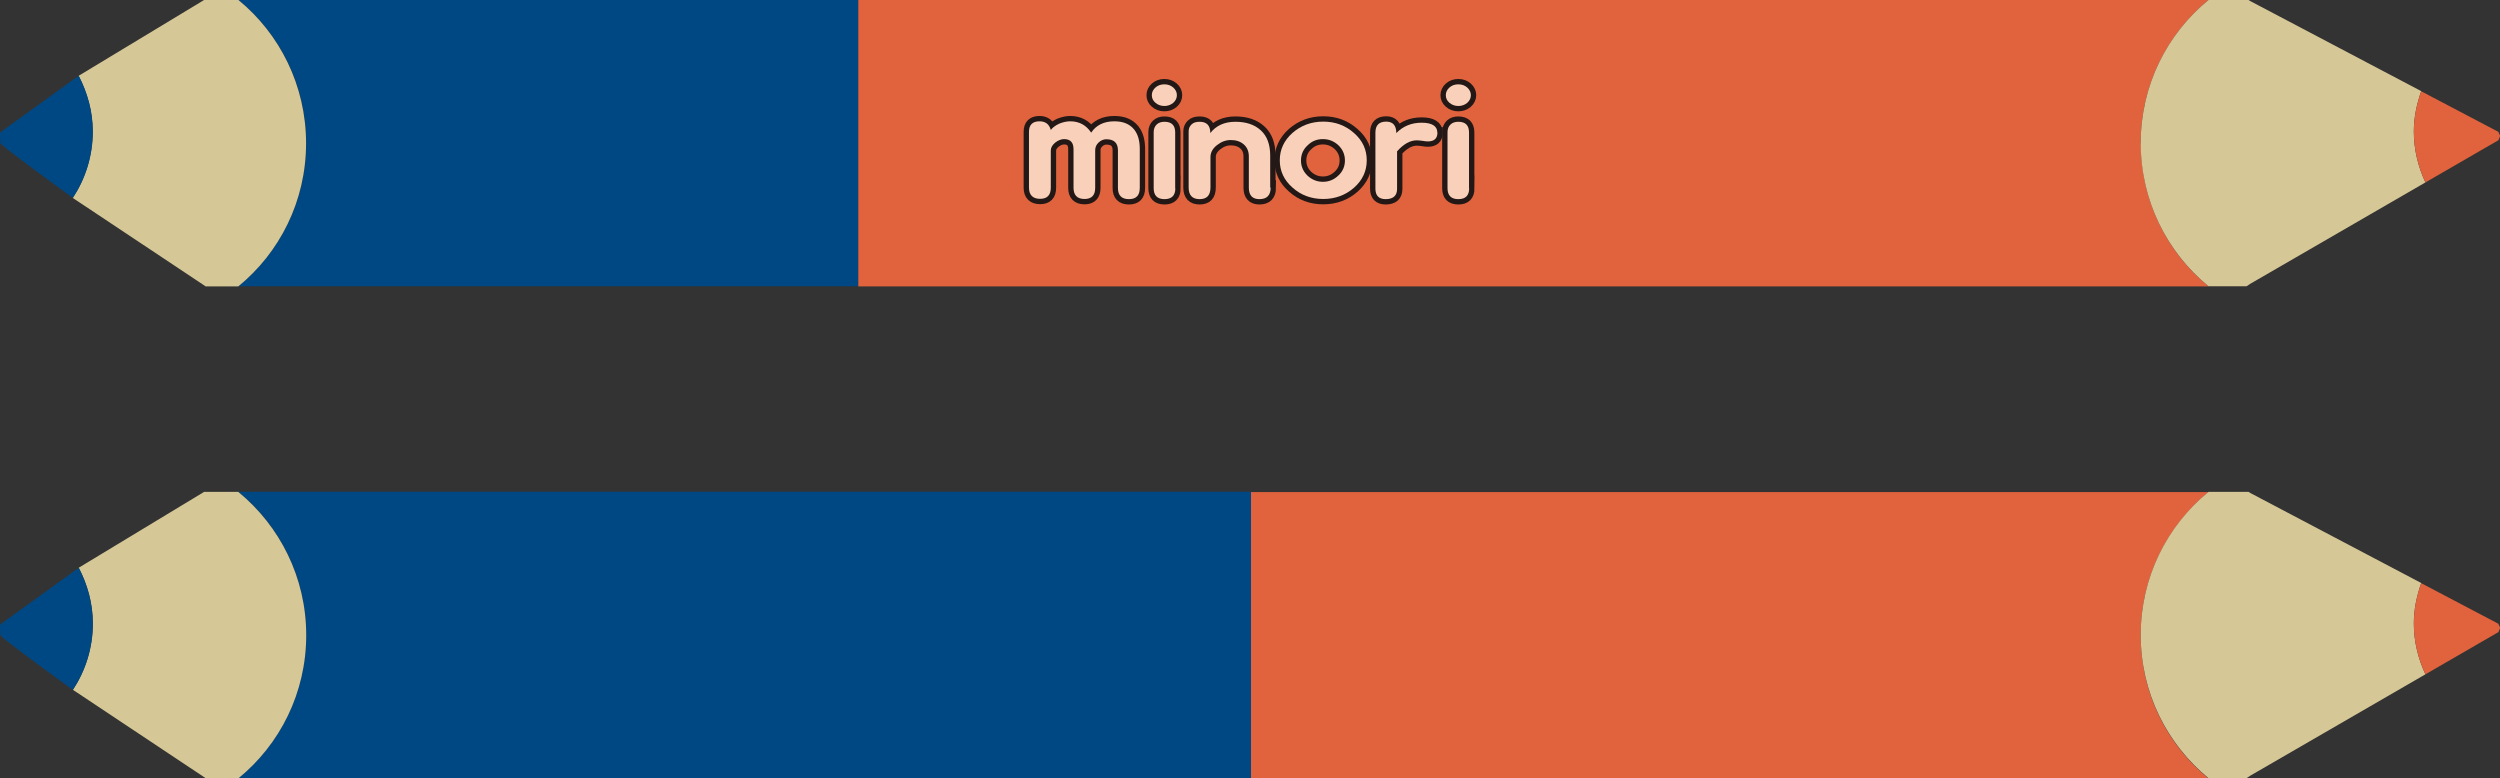 <?xml version="1.0" encoding="UTF-8"?>
<svg id="_レイヤー_2" data-name="レイヤー 2" xmlns="http://www.w3.org/2000/svg" viewBox="0 0 161.57 50.3">
  <rect x="0" y="0" width="161.57" height="50.3" fill="#333333" stroke="none"/>
  <defs>
    <style>
      .cls-1 {
        fill: #004883;
      }

      .cls-1, .cls-2, .cls-3, .cls-4 {
        stroke-width: 0px;
      }

      .cls-2 {
        fill: #d5c796;
      }

      .cls-3 {
        fill: #f9d0ba;
      }

      .cls-5 {
        fill: #fff;
        stroke: #231815;
        stroke-miterlimit: 10;
        stroke-width: .69px;
      }

      .cls-4 {
        fill: #e0633e;
      }
    </style>
  </defs>
  <g id="_レイヤー_1-2" data-name="レイヤー 1">
    <g>
      <path class="cls-1" d="M15.41,31.79c2.68,2.19,4.38,5.52,4.38,9.25s-1.71,7.06-4.38,9.25h65.44v-18.51H15.41Z"/>
      <path class="cls-4" d="M138.35,41.05c0-3.73,1.71-7.06,4.38-9.25h-61.88v18.51h61.88c-2.68-2.19-4.38-5.52-4.38-9.25Z"/>
      <path class="cls-2" d="M15.41,31.79h-2.22l-.05.03-8.05,4.87c.56,1.08.91,2.29.91,3.6,0,1.59-.48,3.06-1.29,4.29l8.43,5.61.16.11h2.11c2.68-2.19,4.38-5.52,4.38-9.25s-1.71-7.06-4.38-9.25Z"/>
      <path class="cls-1" d="M5.08,36.7L.02,40.35c-.05.44,0,.25,0,.7,0,.15,4.69,3.54,4.69,3.54.81-1.23,1.29-2.7,1.29-4.29,0-1.3-.35-2.52-.91-3.6Z"/>
      <g>
        <path class="cls-2" d="M156,40.29c0-.92.19-1.79.48-2.61l-11.03-5.81-.13-.08h-2.59c-2.68,2.19-4.38,5.52-4.38,9.25s1.71,7.06,4.38,9.25h2.46l.26-.17,11.3-6.54c-.47-1-.75-2.11-.75-3.29Z"/>
        <path class="cls-4" d="M156.48,37.68c-.29.82-.48,1.69-.48,2.61,0,1.18.28,2.28.75,3.29l4.72-2.73.11-.28-.12-.26-4.98-2.62Z"/>
      </g>
    </g>
    <g>
      <g>
        <path class="cls-1" d="M15.41,0c2.68,2.19,4.38,5.52,4.38,9.25s-1.71,7.06-4.38,9.25h40.06V0H15.41Z"/>
        <path class="cls-4" d="M138.35,9.25c0-3.73,1.71-7.06,4.38-9.25H55.47v18.51h87.27c-2.68-2.19-4.38-5.52-4.38-9.25Z"/>
        <path class="cls-2" d="M15.41,0h-2.22l-.05.03L5.08,4.9c.56,1.08.91,2.29.91,3.6,0,1.59-.48,3.06-1.29,4.29l8.43,5.61.16.11h2.11c2.68-2.19,4.38-5.52,4.38-9.25S18.08,2.19,15.41,0Z"/>
        <path class="cls-1" d="M5.08,4.9L.02,8.55c-.05.44,0,.25,0,.7,0,.15,4.69,3.54,4.69,3.54.81-1.23,1.29-2.7,1.29-4.29,0-1.3-.35-2.52-.91-3.6Z"/>
        <g>
          <path class="cls-2" d="M156,8.5c0-.92.19-1.79.48-2.61L145.45.08,145.32,0h-2.59c-2.68,2.19-4.38,5.52-4.38,9.25s1.71,7.06,4.38,9.25h2.46l.26-.17,11.3-6.54c-.47-1-.75-2.11-.75-3.29Z"/>
          <path class="cls-4" d="M156.48,5.89c-.29.82-.48,1.69-.48,2.61,0,1.18.28,2.28.75,3.29l4.72-2.73.11-.28-.12-.26-4.98-2.62Z"/>
        </g>
      </g>
      <g>
        <g>
          <path class="cls-5" d="M73.66,12.15c0,.48-.23.72-.7.72s-.71-.24-.71-.72v-2.43c0-.48-.25-.72-.75-.72-.18,0-.35.07-.5.21-.15.14-.22.31-.22.5v2.43c0,.48-.23.72-.69.72s-.71-.24-.71-.72v-2.49c0-.44-.2-.66-.61-.66-.19,0-.39.08-.58.23-.19.16-.28.33-.28.51v2.4c0,.48-.23.72-.69.72s-.72-.24-.72-.72v-3.61c0-.45.23-.68.68-.68.39,0,.63.19.73.56.12-.16.31-.3.55-.41.25-.1.48-.15.71-.15.57,0,1.02.24,1.35.73.32-.48.82-.73,1.5-.73.56,0,.98.17,1.27.52.25.31.37.73.37,1.26v2.51Z"/>
          <path class="cls-5" d="M76.06,6.15c0,.19-.08.36-.24.5-.16.13-.35.2-.57.2s-.42-.07-.58-.21c-.16-.14-.23-.3-.23-.49s.08-.36.24-.5c.15-.13.34-.2.57-.2s.42.07.58.21c.15.14.23.3.23.49ZM75.96,12.17c0,.46-.23.7-.7.7s-.7-.24-.7-.71v-3.62c0-.21.07-.38.2-.5.13-.12.3-.17.5-.17.46,0,.69.23.69.69v3.62Z"/>
          <path class="cls-5" d="M82.12,12.12c0,.5-.24.75-.73.75-.45,0-.68-.25-.68-.74v-2.02c0-.33-.11-.59-.33-.78-.22-.19-.5-.28-.84-.28-.32,0-.61.11-.89.33-.28.22-.42.48-.42.77v1.97c0,.5-.23.75-.7.75s-.71-.25-.71-.75v-3.63c0-.18.06-.33.19-.45.12-.12.3-.17.52-.17.46,0,.69.24.69.73.37-.48.91-.73,1.62-.73s1.25.19,1.65.56c.4.37.6.91.6,1.62v2.08Z"/>
          <path class="cls-5" d="M88.33,10.36c0,.69-.27,1.28-.82,1.77-.55.48-1.21.73-1.99.73s-1.45-.25-1.99-.74c-.55-.48-.82-1.07-.82-1.76s.27-1.28.82-1.77c.55-.48,1.21-.73,1.99-.73s1.44.25,1.99.74c.55.48.82,1.07.82,1.76ZM86.92,10.37c0-.38-.14-.71-.42-.98-.28-.26-.61-.4-1-.4s-.72.13-1,.41c-.28.26-.42.59-.42.97s.14.71.42.98c.28.26.61.4,1,.4s.72-.14,1-.41c.28-.26.42-.59.42-.97Z"/>
          <path class="cls-5" d="M92.9,8.56c0,.39-.21.58-.62.58-.08,0-.2-.01-.36-.04-.16-.02-.28-.03-.36-.03-.43,0-.85.24-1.27.71v2.43c0,.44-.25.66-.74.66-.44,0-.66-.23-.66-.68v-3.62c0-.47.23-.71.7-.71.43,0,.65.25.65.74.44-.45.99-.67,1.64-.67s1.01.21,1.01.63Z"/>
          <path class="cls-5" d="M95.06,6.15c0,.19-.08.36-.24.5-.16.13-.35.2-.57.2s-.42-.07-.58-.21c-.16-.14-.23-.3-.23-.49s.08-.36.24-.5c.15-.13.34-.2.57-.2s.42.07.58.21c.15.14.23.3.23.49ZM94.95,12.17c0,.46-.23.7-.7.7s-.7-.24-.7-.71v-3.62c0-.21.07-.38.2-.5.13-.12.3-.17.5-.17.46,0,.69.23.69.69v3.62Z"/>
        </g>
        <g>
          <path class="cls-3" d="M73.66,12.15c0,.48-.23.72-.7.72s-.71-.24-.71-.72v-2.43c0-.48-.25-.72-.75-.72-.18,0-.35.07-.5.21-.15.14-.22.31-.22.5v2.43c0,.48-.23.72-.69.72s-.71-.24-.71-.72v-2.49c0-.44-.2-.66-.61-.66-.19,0-.39.08-.58.23-.19.16-.28.33-.28.51v2.4c0,.48-.23.72-.69.72s-.72-.24-.72-.72v-3.61c0-.45.23-.68.68-.68.39,0,.63.19.73.56.12-.16.31-.3.55-.41.25-.1.48-.15.71-.15.57,0,1.02.24,1.35.73.32-.48.82-.73,1.5-.73.56,0,.98.17,1.27.52.25.31.37.73.37,1.26v2.51Z"/>
          <path class="cls-3" d="M76.06,6.15c0,.19-.08.36-.24.5-.16.13-.35.2-.57.2s-.42-.07-.58-.21c-.16-.14-.23-.3-.23-.49s.08-.36.24-.5c.15-.13.34-.2.57-.2s.42.07.58.21c.15.14.23.3.23.49ZM75.96,12.17c0,.46-.23.7-.7.7s-.7-.24-.7-.71v-3.62c0-.21.07-.38.2-.5.13-.12.3-.17.5-.17.46,0,.69.23.69.69v3.62Z"/>
          <path class="cls-3" d="M82.12,12.12c0,.5-.24.75-.73.75-.45,0-.68-.25-.68-.74v-2.02c0-.33-.11-.59-.33-.78-.22-.19-.5-.28-.84-.28-.32,0-.61.11-.89.33-.28.22-.42.48-.42.77v1.97c0,.5-.23.75-.7.75s-.71-.25-.71-.75v-3.63c0-.18.06-.33.19-.45.12-.12.3-.17.52-.17.46,0,.69.24.69.73.37-.48.91-.73,1.62-.73s1.25.19,1.65.56c.4.37.6.91.6,1.62v2.08Z"/>
          <path class="cls-3" d="M88.33,10.36c0,.69-.27,1.28-.82,1.77-.55.48-1.21.73-1.99.73s-1.45-.25-1.99-.74c-.55-.48-.82-1.07-.82-1.76s.27-1.28.82-1.77c.55-.48,1.21-.73,1.99-.73s1.44.25,1.99.74c.55.48.82,1.07.82,1.76ZM86.92,10.37c0-.38-.14-.71-.42-.98-.28-.26-.61-.4-1-.4s-.72.13-1,.41c-.28.26-.42.59-.42.97s.14.71.42.98c.28.26.61.4,1,.4s.72-.14,1-.41c.28-.26.42-.59.42-.97Z"/>
          <path class="cls-3" d="M92.9,8.56c0,.39-.21.58-.62.58-.08,0-.2-.01-.36-.04-.16-.02-.28-.03-.36-.03-.43,0-.85.24-1.27.71v2.43c0,.44-.25.66-.74.66-.44,0-.66-.23-.66-.68v-3.62c0-.47.23-.71.7-.71.43,0,.65.25.65.74.44-.45.99-.67,1.64-.67s1.01.21,1.01.63Z"/>
          <path class="cls-3" d="M95.06,6.15c0,.19-.08.36-.24.5-.16.13-.35.2-.57.2s-.42-.07-.58-.21c-.16-.14-.23-.3-.23-.49s.08-.36.24-.5c.15-.13.34-.2.57-.2s.42.07.58.21c.15.14.23.3.23.49ZM94.95,12.17c0,.46-.23.7-.7.7s-.7-.24-.7-.71v-3.62c0-.21.07-.38.2-.5.13-.12.3-.17.5-.17.46,0,.69.23.69.69v3.62Z"/>
        </g>
      </g>
    </g>
  </g>
</svg>